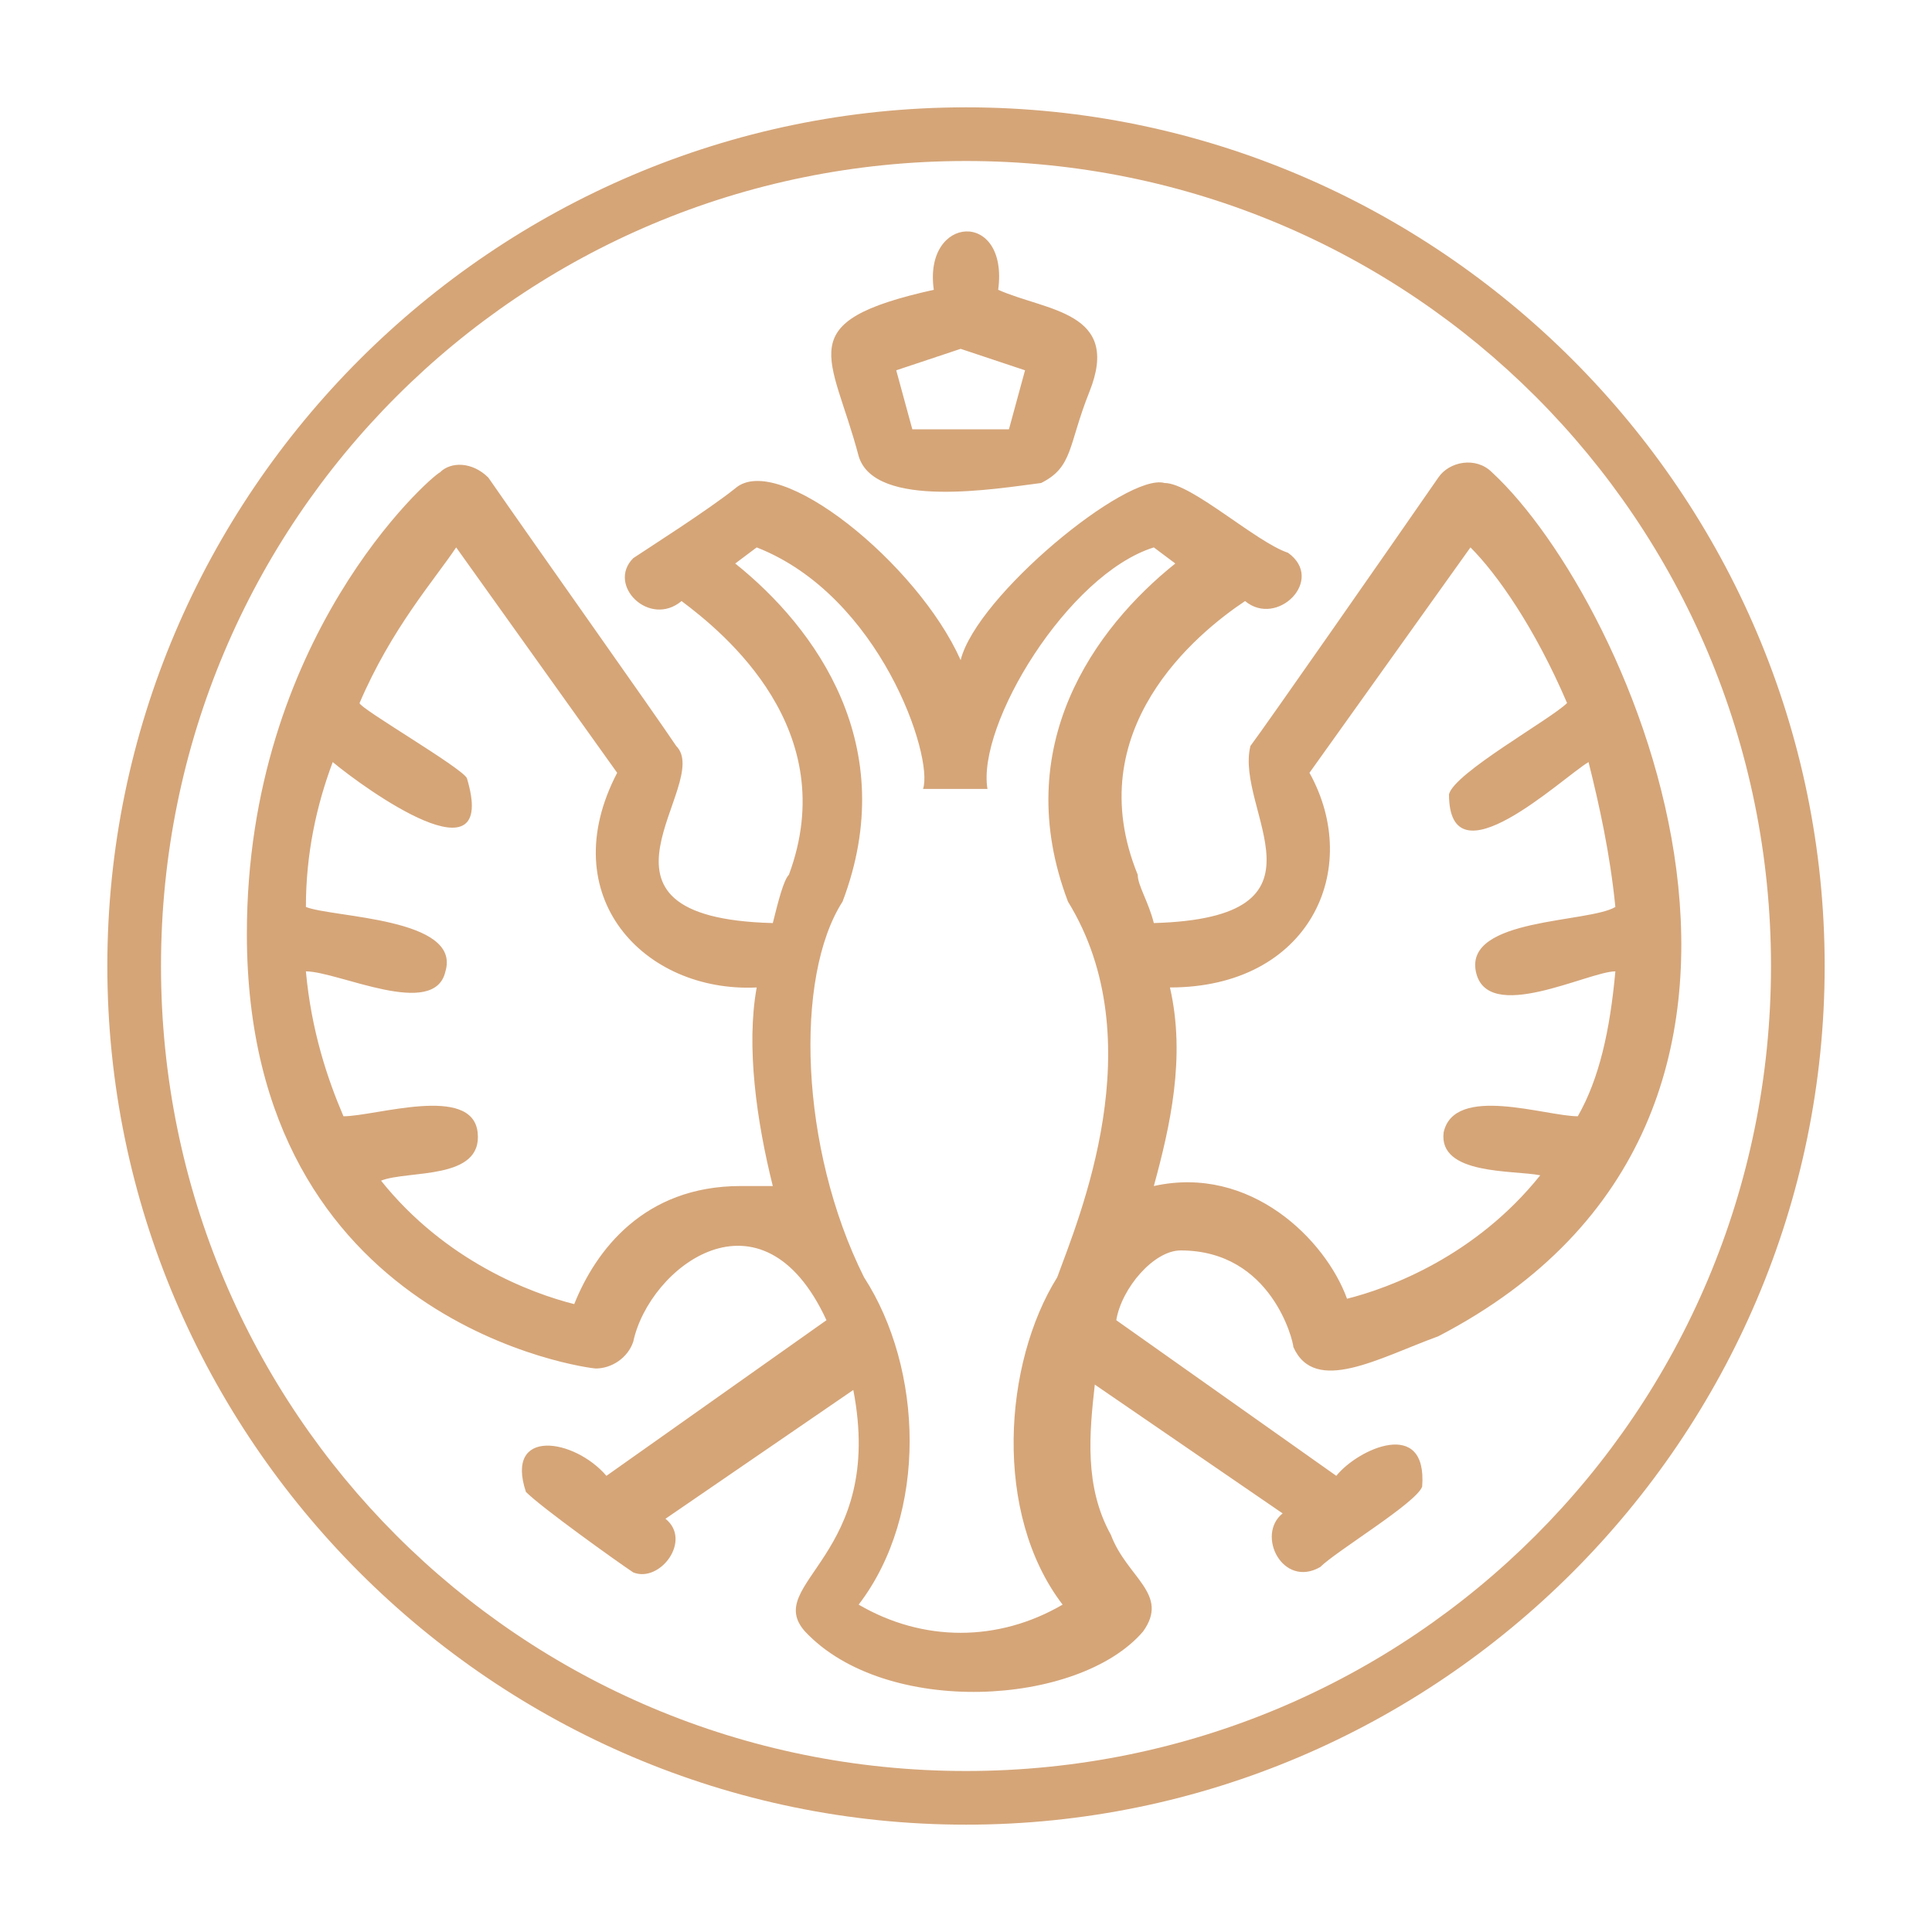 <svg xmlns="http://www.w3.org/2000/svg" viewBox="0 0 36 36"><path fill="#d5a578" d="M18,3c8.3,0,15,6.7,15,15c0,8.3-6.7,15-15,15C9.7,33,3,26.3,3,18C3,9.7,9.7,3,18,3z M18,2C9.2,2,2,9.2,2,18	c0,8.8,7.2,16,16,16c8.8,0,16-7.2,16-16C34,9.2,26.8,2,18,2z M16,8.5c0.3,1,2.6,0.6,3.4,0.5c0.6-0.3,0.5-0.7,0.9-1.7	c0.6-1.5-0.8-1.5-1.7-1.9c0.2-1.5-1.4-1.4-1.2,0C14.7,6,15.5,6.6,16,8.5z M17.9,6.5l1.2,0.4l-0.3,1.1H17l-0.3-1.1L17.9,6.5z M22,23.3c1.7,0,2.1,1.7,2.1,1.8c0.4,0.9,1.6,0.2,2.7-0.2c7.9-4.1,3.6-13.7,1-16.1c-0.3-0.3-0.8-0.2-1,0.1c-0.9,1.3-3.2,4.6-3.5,5	c-0.3,1.2,1.7,3.2-1.8,3.3c-0.1-0.4-0.3-0.7-0.3-0.9c-1.1-2.7,1.1-4.5,2-5.1c0.6,0.5,1.5-0.4,0.8-0.9C23.4,10.1,22.2,9,21.7,9	c-0.7-0.2-3.5,2.1-3.8,3.3c-0.8-1.8-3.4-3.9-4.2-3.2c-0.5,0.4-1.6,1.1-1.9,1.3c-0.5,0.5,0.3,1.3,0.9,0.8c0.8,0.6,3,2.4,2,5.1	c-0.1,0.1-0.2,0.5-0.3,0.9c-3.9-0.1-1.1-2.6-1.8-3.3c-0.4-0.6-2.6-3.7-3.5-5C8.8,8.6,8.4,8.6,8.2,8.8C8,8.9,4.6,11.9,4.6,17.4	c0,7.3,6.4,8.1,6.5,8.1c0.3,0,0.6-0.2,0.7-0.5c0.3-1.4,2.4-3,3.6-0.4l-4.1,2.9c-0.6-0.7-1.9-0.9-1.5,0.3c0.3,0.3,1.7,1.3,2,1.5	c0.5,0.2,1.1-0.6,0.6-1l3.5-2.4c0.6,3.1-1.7,3.6-0.9,4.5c1.5,1.6,5.1,1.4,6.3,0c0.5-0.7-0.3-1-0.6-1.8c-0.5-0.9-0.4-1.9-0.3-2.8	l3.5,2.4c-0.5,0.4,0,1.4,0.7,1c0.3-0.3,1.8-1.2,1.9-1.5c0.1-1.3-1.2-0.7-1.6-0.2l-4.1-2.9C20.9,24,21.5,23.3,22,23.3z M21.8,18.4	c2.6,0,3.6-2.2,2.6-4l3-4.2c0.5,0.5,1.2,1.5,1.8,2.9c-0.3,0.3-2.1,1.3-2.2,1.7c0,1.7,2.1-0.3,2.6-0.6c0.2,0.8,0.4,1.7,0.5,2.7	c-0.5,0.3-2.8,0.2-2.6,1.2c0.2,1,2.1,0,2.6,0c-0.1,1.1-0.3,2-0.7,2.7c-0.6,0-2.3-0.6-2.5,0.3c-0.1,0.8,1.3,0.7,1.8,0.8	c-1.2,1.5-2.8,2.1-3.6,2.3c-0.4-1.1-1.8-2.5-3.6-2.1C21.8,21,22.1,19.7,21.8,18.4z M13.8,22.1c-1.8,0-2.7,1.2-3.1,2.2	c-0.8-0.2-2.4-0.8-3.6-2.3C7.6,21.8,9,22,8.9,21.1c-0.1-0.9-1.9-0.3-2.5-0.3c-0.3-0.7-0.6-1.6-0.7-2.7c0.6,0,2.4,0.9,2.6,0	c0.3-1-2.1-1-2.6-1.2c0-1,0.2-1.9,0.5-2.7c0.6,0.5,3.1,2.3,2.5,0.3c-0.1-0.2-2-1.3-2-1.4c0.6-1.4,1.4-2.3,1.8-2.9l3,4.2	c-1.2,2.3,0.5,4.1,2.6,4c-0.2,1.1,0,2.5,0.3,3.7C14.2,22.1,14,22.1,13.8,22.1z M19.7,23.8c-1,1.6-1.2,4.4,0.1,6.1	c-1.2,0.7-2.6,0.7-3.8,0c1.3-1.7,1.2-4.4,0.1-6.1c-1.2-2.4-1.3-5.6-0.4-7l0,0c1.1-2.9-0.5-5.1-2-6.3l0.4-0.3	c2.3,0.9,3.3,3.9,3.1,4.5c0,0,1.1,0,1.2,0c-0.2-1.2,1.5-4,3.1-4.5l0.4,0.3c-1.5,1.2-3.1,3.4-2,6.3l0,0	C21.5,19.4,20.1,22.7,19.7,23.8z"/></svg>